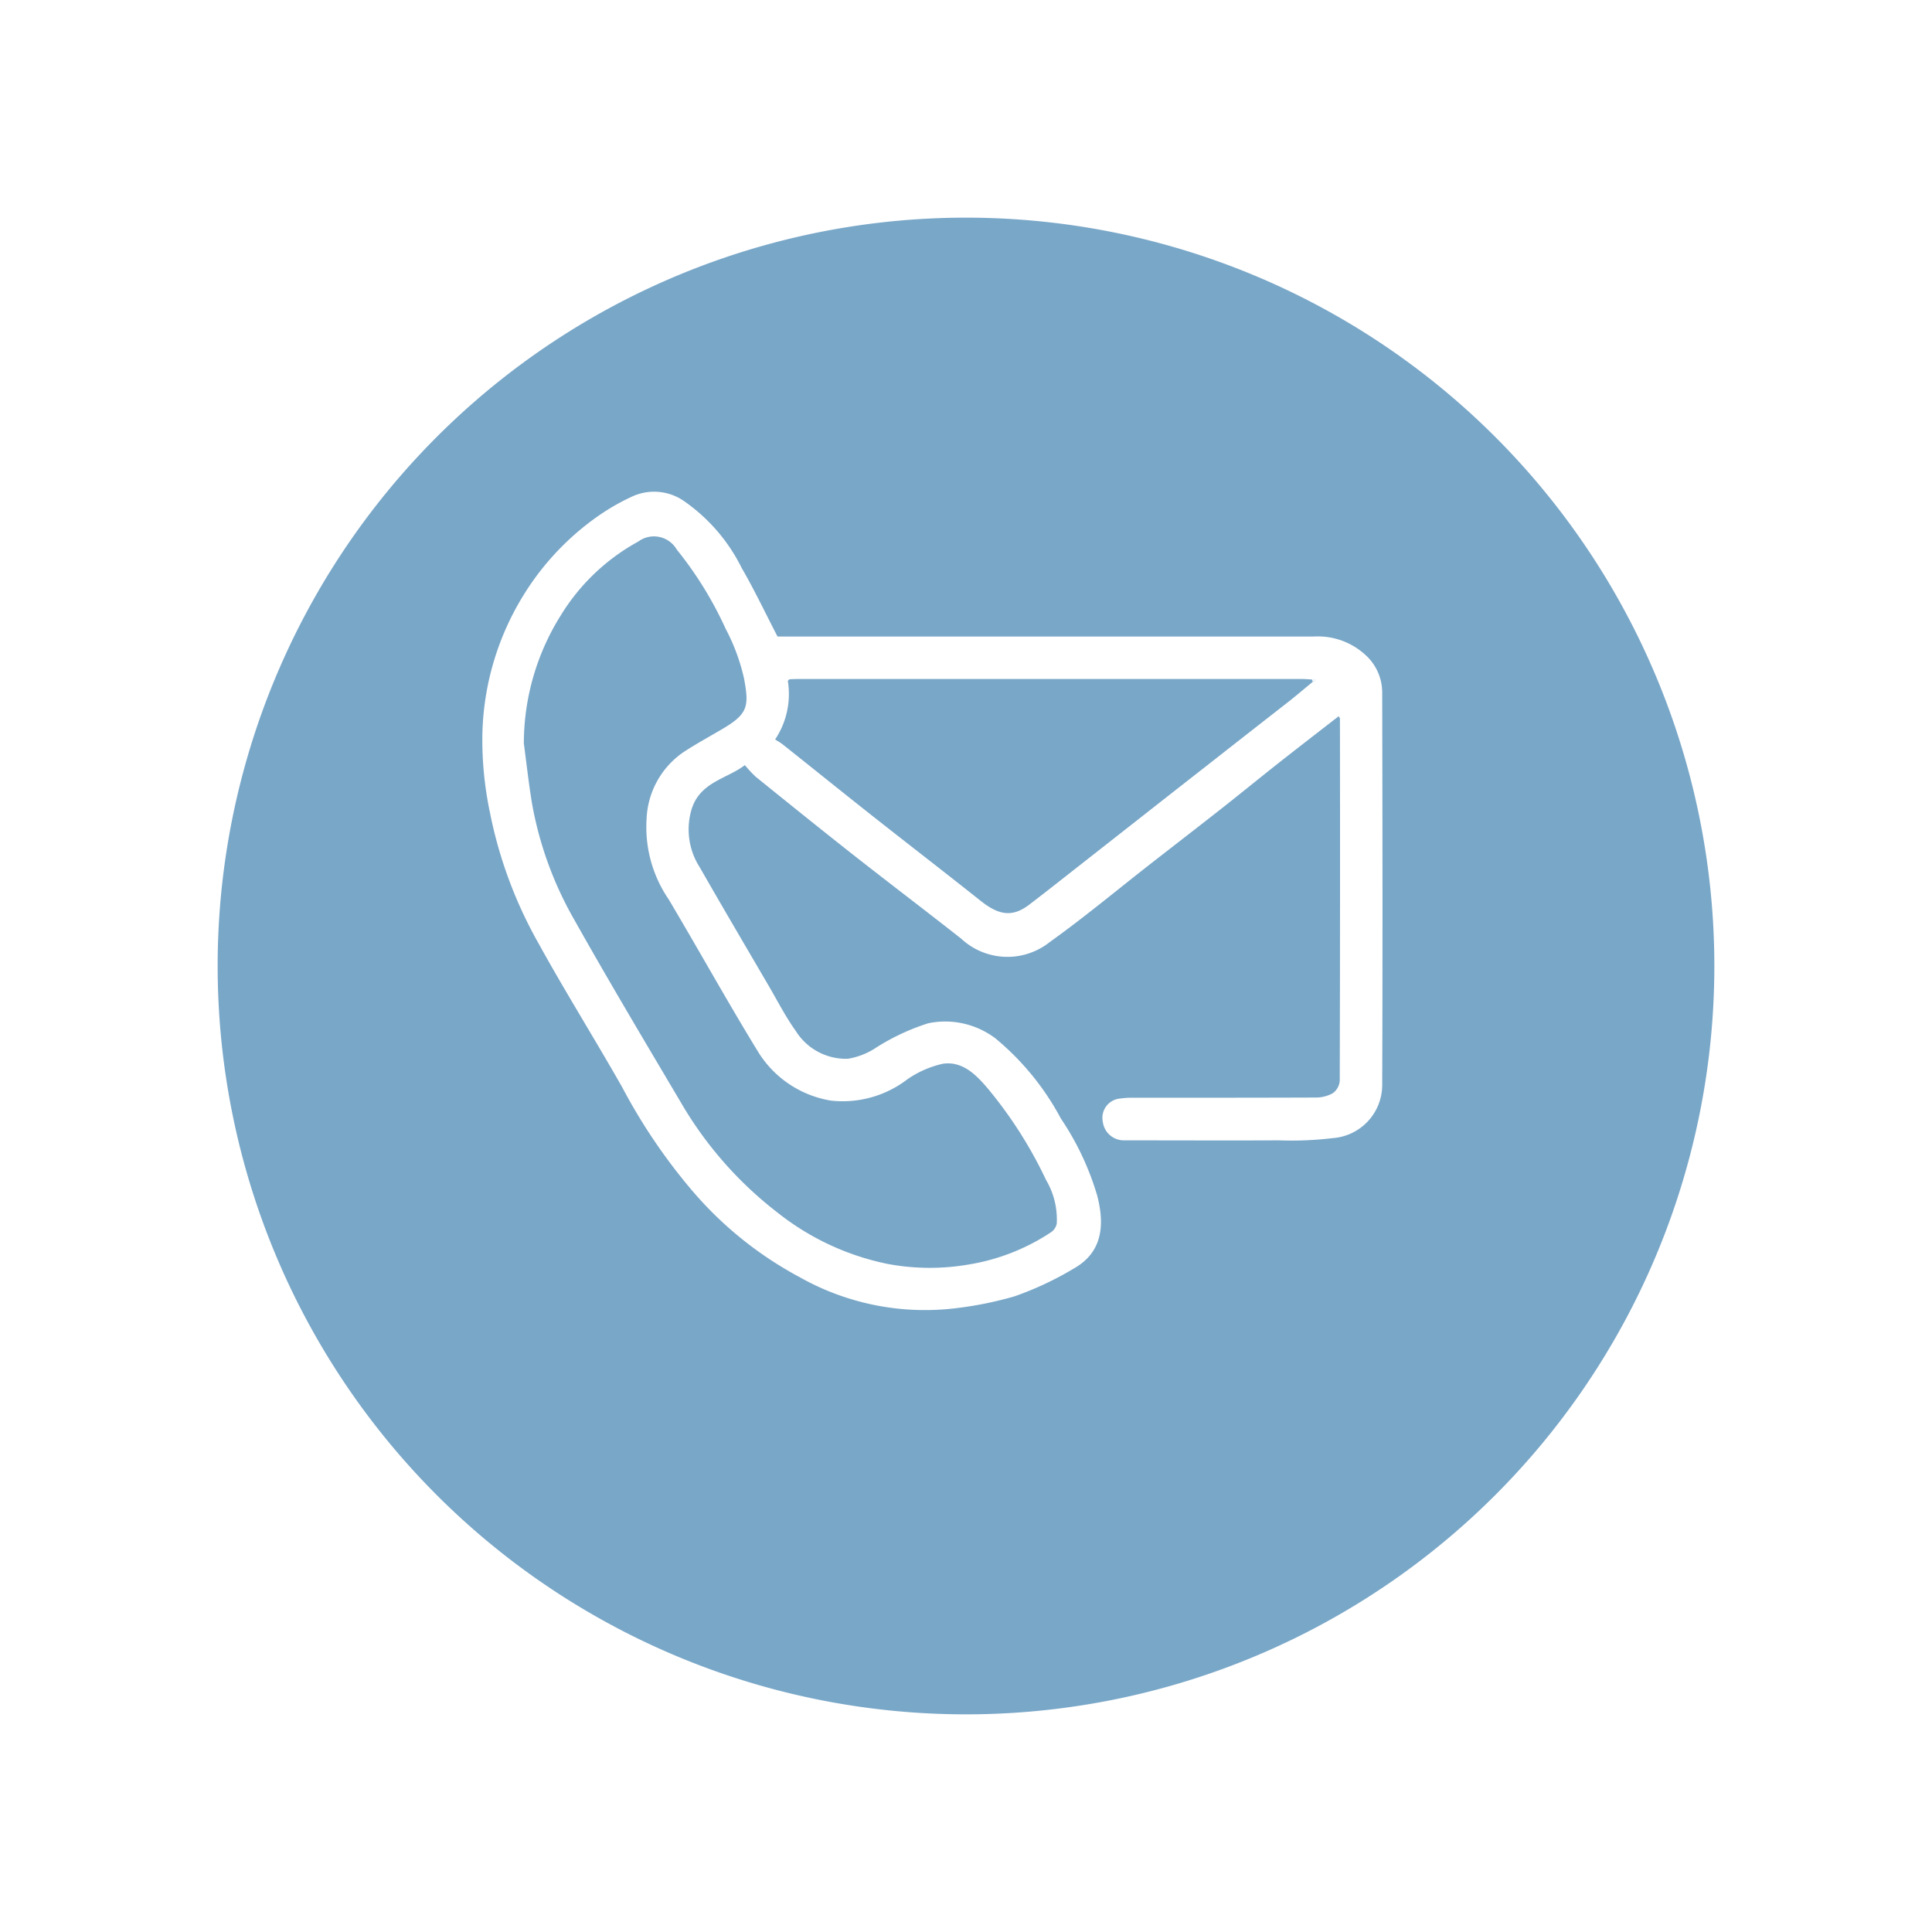 <svg xmlns="http://www.w3.org/2000/svg" xmlns:xlink="http://www.w3.org/1999/xlink" width="79.888" height="79.888" viewBox="0 0 79.888 79.888">
  <defs>
    <filter id="Path_78077" x="0" y="0" width="79.888" height="79.888" filterUnits="userSpaceOnUse">
      <feOffset dy="3" input="SourceAlpha"/>
      <feGaussianBlur stdDeviation="3" result="blur"/>
      <feFlood flood-opacity="0.161"/>
      <feComposite operator="in" in2="blur"/>
      <feComposite in="SourceGraphic"/>
    </filter>
  </defs>
  <g id="Group_6078" data-name="Group 6078" transform="translate(9 6)">
    <g transform="matrix(1, 0, 0, 1, -9, -6)" filter="url(#Path_78077)">
      <path id="Path_78077-2" data-name="Path 78077" d="M30.944,0A30.944,30.944,0,1,1,0,30.944,30.944,30.944,0,0,1,30.944,0Z" transform="translate(9 6)" fill="#79a7c8"/>
    </g>
    <g id="_004-organization-01" data-name="004-organization-01" transform="translate(10.94 14.33)">
      <path id="Path_78059" data-name="Path 78059" d="M35.414,9.287c-.81.629-1.6,1.238-2.388,1.857-.828.653-1.645,1.321-2.473,1.973-.975.767-1.959,1.524-2.937,2.288-1.379,1.076-2.724,2.2-4.145,3.216a2.807,2.807,0,0,1-3.657-.136c-1.458-1.148-2.937-2.269-4.4-3.417-1.376-1.082-2.739-2.182-4.1-3.281a5.125,5.125,0,0,1-.45-.482c-.737.566-1.847.692-2.2,1.817A2.9,2.9,0,0,0,9,15.532c.936,1.636,1.893,3.26,2.843,4.887.368.629.7,1.284,1.124,1.875a2.447,2.447,0,0,0,2.156,1.153,2.987,2.987,0,0,0,1.06-.391,9.2,9.2,0,0,1,2.266-1.078,3.448,3.448,0,0,1,2.782.63,11.047,11.047,0,0,1,2.7,3.31,11.513,11.513,0,0,1,1.5,3.179c.344,1.311.162,2.365-.926,3a13.373,13.373,0,0,1-2.492,1.174,15.118,15.118,0,0,1-2.647.515,10.549,10.549,0,0,1-6.243-1.312,15.328,15.328,0,0,1-4.482-3.627,23.626,23.626,0,0,1-2.837-4.2c-1.133-2-2.354-3.944-3.461-5.953A18.172,18.172,0,0,1,.322,13.26,14.587,14.587,0,0,1,.01,10.025a11.4,11.4,0,0,1,1.73-5.794A11.089,11.089,0,0,1,4.863.959,9.146,9.146,0,0,1,6.2.2,2.168,2.168,0,0,1,8.3.354a7.305,7.305,0,0,1,2.429,2.792c.53.914.983,1.872,1.486,2.842H34.379a2.91,2.91,0,0,1,2.217.828,2.093,2.093,0,0,1,.622,1.509c.011,5.393.02,10.787,0,16.18a2.205,2.205,0,0,1-2.048,2.223,14.108,14.108,0,0,1-2.228.092c-2.131.01-4.261,0-6.391,0a.875.875,0,0,1-.885-.762.8.8,0,0,1,.726-.967,3.148,3.148,0,0,1,.487-.032c2.527,0,5.053,0,7.579-.009a1.44,1.44,0,0,0,.715-.178.7.7,0,0,0,.289-.507q.021-7.5.008-14.992c0-.011-.011-.021-.049-.089ZM12.64,7.818a3.387,3.387,0,0,1-.524,2.425c.121.079.228.137.321.211,1.213.965,2.42,1.938,3.637,2.9,1.509,1.191,3.034,2.365,4.538,3.561.739.587,1.3.7,2.006.163s1.391-1.082,2.086-1.626l2.52-1.977Q28.611,12.385,30,11.3q1.656-1.3,3.312-2.591c.35-.275.688-.565,1.033-.847l-.036-.1c-.154-.007-.309-.02-.462-.02H13.117c-.137,0-.272.008-.409.012l-.069.066Zm-10.914,2.6c.111.822.2,1.648.336,2.466a14.892,14.892,0,0,0,1.753,4.822c1.423,2.535,2.914,5.031,4.394,7.532a15.717,15.717,0,0,0,4.016,4.577,10.771,10.771,0,0,0,4.543,2.115,9.429,9.429,0,0,0,3.375.02,8.652,8.652,0,0,0,3.391-1.337.568.568,0,0,0,.227-.353,3.21,3.21,0,0,0-.442-1.8,17.8,17.8,0,0,0-2.389-3.759c-.48-.568-1.052-1.172-1.884-1.047a4.181,4.181,0,0,0-1.458.639,4.4,4.4,0,0,1-3.157.885,4.367,4.367,0,0,1-3.008-2c-1.276-2.083-2.46-4.221-3.708-6.321A5.287,5.287,0,0,1,6.8,13.536,3.514,3.514,0,0,1,8.32,10.772c.527-.347,1.085-.648,1.628-.97,1.049-.618,1.092-.94.885-2.065a8.235,8.235,0,0,0-.763-2.068A15.274,15.274,0,0,0,8.047,2.39,1.089,1.089,0,0,0,6.46,2.058,8.592,8.592,0,0,0,3.247,5.121a9.972,9.972,0,0,0-1.522,5.3ZM34.394,7.849l.074-.063c-.02-.013-.043-.042-.057-.037a.283.283,0,0,0-.074.055l.056.047Z" transform="translate(-0.004 0.003)" fill="#fff"/>
      <path id="Path_78060" data-name="Path 78060" d="M313.8,70.918l-.056-.047a.253.253,0,0,1,.074-.055c.013,0,.037.024.057.037l-.074.063Z" transform="translate(-279.406 -63.066)" fill="#fff"/>
      <path id="Path_78061" data-name="Path 78061" d="M115.529,70.86l-.069.066Z" transform="translate(-102.825 -63.105)" fill="#fff"/>
    </g>
  </g>
</svg>
